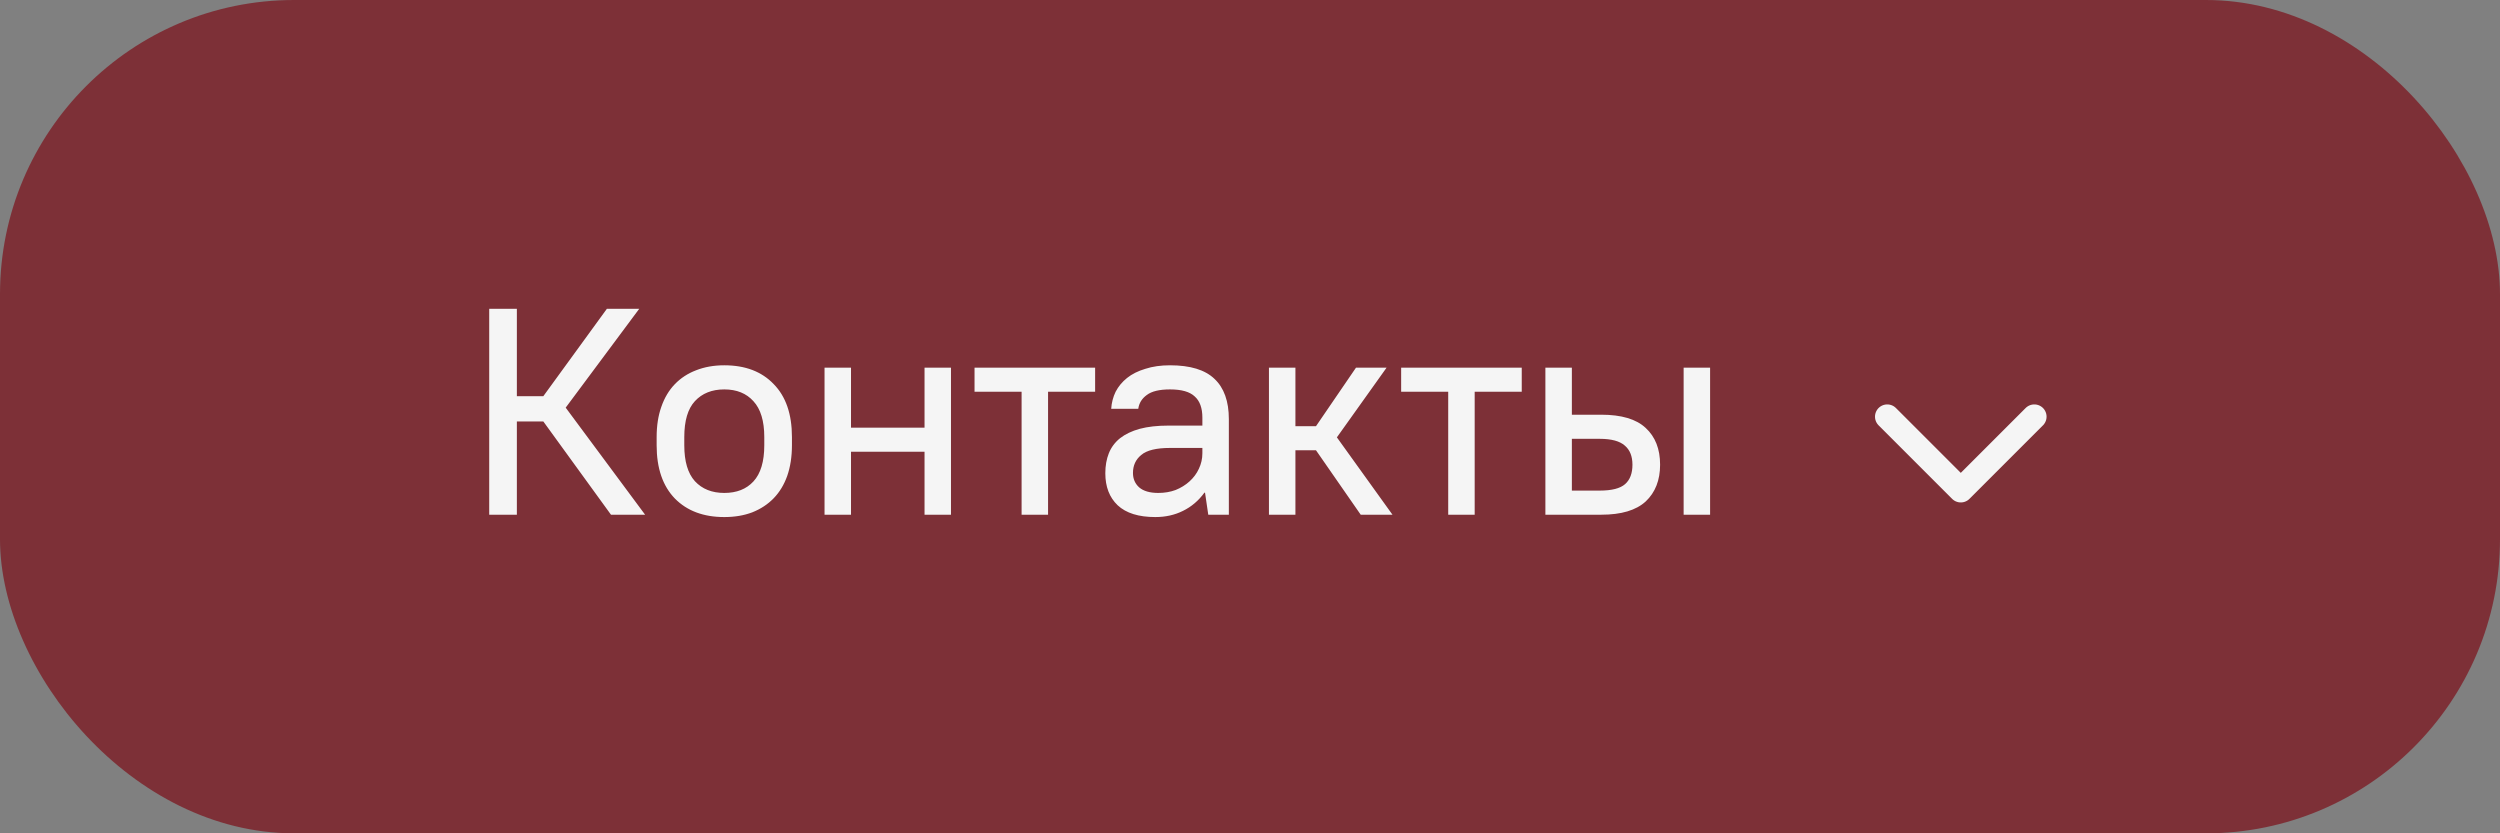 <?xml version="1.0" encoding="UTF-8"?> <svg xmlns="http://www.w3.org/2000/svg" width="102" height="34" viewBox="0 0 102 34" fill="none"><rect x="0" y="0" width="102" height="34" fill="#808080" stroke="none"/><rect width="102" height="34" rx="12" fill="#7D3037"></rect><path d="M19.96 21V12.6H21.088V16.164H22.168L24.76 12.6H26.08L23.08 16.632L26.32 21H24.928L22.168 17.196H21.088V21H19.96ZM29.551 21.096C28.703 21.096 28.031 20.844 27.535 20.34C27.039 19.828 26.791 19.104 26.791 18.168V17.832C26.791 17.368 26.855 16.956 26.983 16.596C27.111 16.228 27.295 15.92 27.535 15.672C27.775 15.424 28.063 15.236 28.399 15.108C28.743 14.972 29.127 14.904 29.551 14.904C30.407 14.904 31.079 15.16 31.567 15.672C32.063 16.176 32.311 16.896 32.311 17.832V18.168C32.311 18.632 32.247 19.048 32.119 19.416C31.991 19.776 31.807 20.08 31.567 20.328C31.327 20.576 31.035 20.768 30.691 20.904C30.355 21.032 29.975 21.096 29.551 21.096ZM29.551 20.112C30.055 20.112 30.451 19.956 30.739 19.644C31.035 19.324 31.183 18.832 31.183 18.168V17.832C31.183 17.176 31.035 16.688 30.739 16.368C30.451 16.048 30.055 15.888 29.551 15.888C29.047 15.888 28.647 16.048 28.351 16.368C28.063 16.68 27.919 17.168 27.919 17.832V18.168C27.919 18.824 28.063 19.312 28.351 19.632C28.647 19.952 29.047 20.112 29.551 20.112ZM33.641 21V15H34.721V17.448H37.721V15H38.8V21H37.721V18.432H34.721V21H33.641ZM41.681 21V15.984H39.761V15H44.681V15.984H42.761V21H41.681ZM47.137 21.096C46.457 21.096 45.945 20.936 45.601 20.616C45.265 20.296 45.097 19.86 45.097 19.308C45.097 19.004 45.145 18.732 45.241 18.492C45.337 18.252 45.489 18.048 45.697 17.88C45.913 17.712 46.181 17.584 46.501 17.496C46.829 17.408 47.221 17.364 47.677 17.364H49.057V17.04C49.057 16.648 48.953 16.36 48.745 16.176C48.545 15.984 48.209 15.888 47.737 15.888C47.305 15.888 46.989 15.964 46.789 16.116C46.589 16.26 46.473 16.448 46.441 16.68H45.337C45.353 16.432 45.413 16.2 45.517 15.984C45.629 15.768 45.785 15.58 45.985 15.42C46.185 15.26 46.433 15.136 46.729 15.048C47.025 14.952 47.361 14.904 47.737 14.904C48.561 14.904 49.165 15.088 49.549 15.456C49.941 15.824 50.137 16.372 50.137 17.1V21H49.297L49.165 20.1H49.141C48.901 20.428 48.609 20.676 48.265 20.844C47.929 21.012 47.553 21.096 47.137 21.096ZM47.257 20.112C47.513 20.112 47.749 20.072 47.965 19.992C48.181 19.904 48.369 19.788 48.529 19.644C48.697 19.492 48.825 19.32 48.913 19.128C49.009 18.928 49.057 18.716 49.057 18.492V18.276H47.737C47.177 18.276 46.785 18.372 46.561 18.564C46.337 18.748 46.225 18.992 46.225 19.296C46.225 19.536 46.309 19.732 46.477 19.884C46.653 20.036 46.913 20.112 47.257 20.112ZM51.773 21V15H52.853V17.388H53.693L55.325 15H56.573L54.545 17.844L56.813 21H55.517L53.693 18.372H52.853V21H51.773ZM59.087 21V15.984H57.167V15H62.087V15.984H60.167V21H59.087ZM68.692 21V15H69.772V21H68.692ZM63.052 21V15H64.132V16.92H65.332C66.156 16.92 66.76 17.1 67.144 17.46C67.536 17.82 67.732 18.32 67.732 18.96C67.732 19.592 67.536 20.092 67.144 20.46C66.752 20.82 66.148 21 65.332 21H63.052ZM65.272 17.904H64.132V20.016H65.272C65.76 20.016 66.104 19.928 66.304 19.752C66.504 19.576 66.604 19.312 66.604 18.96C66.604 18.616 66.5 18.356 66.292 18.18C66.084 17.996 65.744 17.904 65.272 17.904Z" fill="#F5F5F5"></path><path d="M77 17L80 20L83 17" stroke="#F5F5F5" stroke-linecap="round" stroke-linejoin="round"></path></svg> 